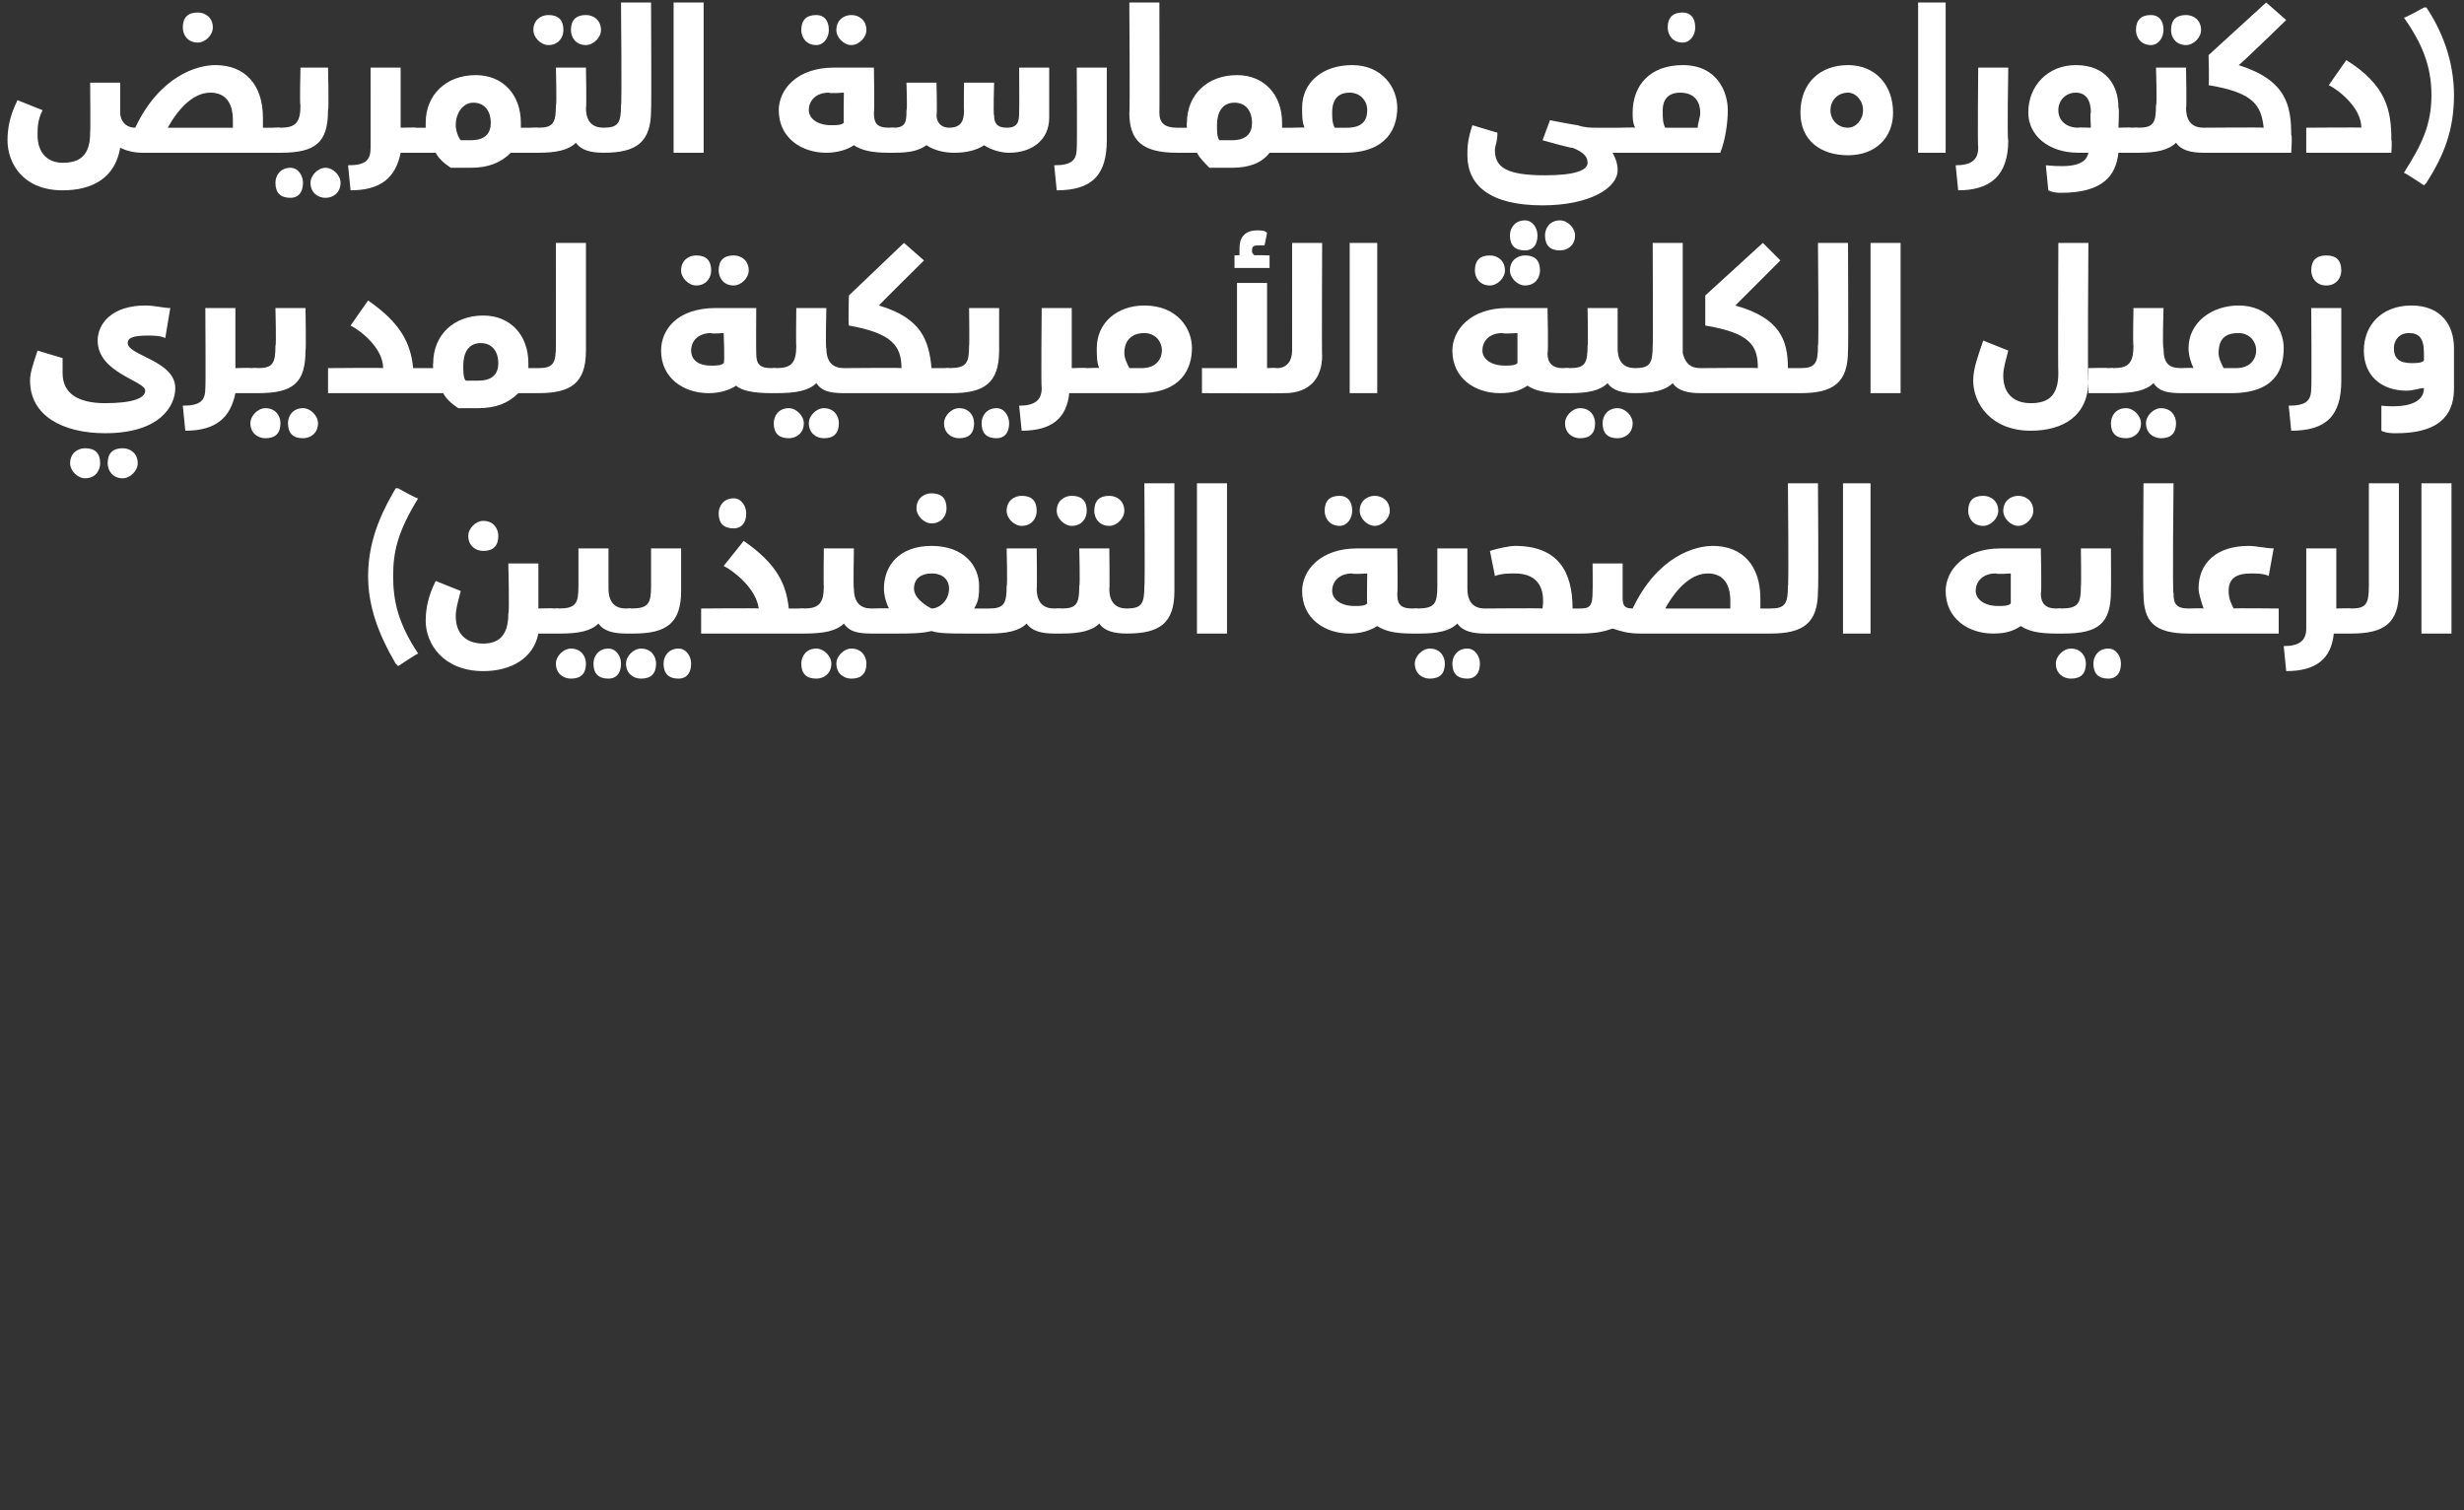 <?xml version="1.0" standalone="no"?><!DOCTYPE svg PUBLIC "-//W3C//DTD SVG 1.1//EN" "http://www.w3.org/Graphics/SVG/1.1/DTD/svg11.dtd"><svg xmlns="http://www.w3.org/2000/svg" version="1.1" width="98.4px" height="60.3px" viewBox="0 0 98.4 60.3"><rect x="0" y="0" width="98.4" height="60.3" fill="#333333" stroke="none"/><desc>( )</desc><defs/><g id="Polygon203988"><path d="m15.7 23c0 1 .2 1.9 1 3.1c-.02-.02-.8.5-.8.5l-.1-.1c-.7-1.2-1.1-2.3-1.1-3.5c0-1.6.7-2.8 1.1-3.5h.1s.78.44.8.4c-.8 1.3-1 2.1-1 3.1zm3-1.6c0-.3.3-.6.6-.6c.4 0 .6.3.6.6c0 .4-.2.6-.6.6c-.3 0-.6-.2-.6-.6zm3.6 3.4c0 .4-.1.5-.2.5h-.6c-.2 1-1.1 1.5-2.2 1.5c-1.6 0-2.3-1.1-2.3-2c0-.5.1-1 .4-1.6l1 .4c-.1.4-.2.7-.2 1c0 .7.4 1.1 1.1 1.1c.6 0 1-.3 1-1.2c.05-.04 0-2 0-2h1.2v1.8s.6-.02.6 0c.1 0 .2.1.2.5zm2.9 0c0 .4-.1.5-.2.5c-.5 0-.9-.1-1.1-.4c-.3.3-.8.4-1.5.4h-.3v-1s.23-.02.2 0c.7 0 .8-.2.8-.9v-1.5h1.2v1.6c0 .6.3.8.7.8c.1 0 .2.1.2.5zm-1.8 1.7c0 .4-.2.6-.6.6c-.3 0-.6-.2-.6-.6c0-.3.3-.6.6-.6c.4 0 .6.3.6.6zm1.4 0c0 .4-.2.6-.5.6c-.4 0-.6-.2-.6-.6c0-.3.2-.6.6-.6c.3 0 .5.3.5.6zm.2-2.2s.24-.02.2 0c.7 0 .8-.2.8-.9v-1.5h1.2v1.7c0 1.3-.6 1.7-1.9 1.7h-.3v-1zm0 2.2c0-.3.3-.6.6-.6c.4 0 .6.3.6.6c0 .4-.2.6-.6.6c-.3 0-.6-.2-.6-.6zm1.5 0c0-.3.2-.6.6-.6c.3 0 .5.3.5.6c0 .4-.2.6-.5.6c-.4 0-.6-.2-.6-.6zm2.2-6c0-.3.2-.6.6-.6c.3 0 .5.3.5.6c0 .4-.2.6-.5.6c-.4 0-.6-.2-.6-.6zm3.3 4.3c0 .4 0 .5-.1.5H28v-1s2.28-.02 2.3 0c-.1-.8-1-1.5-1.4-1.7l.8-1c1.3.9 1.7 1.7 1.8 2.7h.4c.1 0 .1.1.1.5zm2.9 0c0 .4 0 .5-.1.5c-.6 0-.9-.1-1.1-.4c-.3.3-.8.4-1.6.4h-.2v-1s.21-.02.2 0c.6 0 .8-.2.8-.9c-.02.03 0-1.5 0-1.5h1.2s-.03 1.64 0 1.6c0 .6.3.8.7.8c.1 0 .1.1.1.5zm-1.7 1.7c0 .4-.3.6-.6.6c-.4 0-.6-.2-.6-.6c0-.3.2-.6.6-.6c.3 0 .6.3.6.6zm1.4 0c0 .4-.2.6-.6.6c-.3 0-.6-.2-.6-.6c0-.3.3-.6.6-.6c.4 0 .6.3.6.6zm2-6.2c0-.4.3-.6.6-.6c.4 0 .6.2.6.6c0 .3-.2.6-.6.6c-.3 0-.6-.3-.6-.6zm3.1 4.5c0 .4 0 .5-.2.5h-.9c-.6 0-1.1 0-1.4-.1c-.4.1-.9.1-1.4.1h-1v-1s.72-.02.7 0c-.1-.2-.2-.5-.2-.8c0-.9.6-1.7 1.9-1.7c1.3 0 1.9.8 1.9 1.6c0 .3 0 .6-.2.9h.6c.2 0 .2.1.2.5zm-1.8-1.3c0-.3-.2-.6-.7-.6c-.4 0-.7.2-.7.6c0 .4.5.7.7.8c.3 0 .7-.3.7-.8zm2.3-3.1c0-.4.3-.6.6-.6c.4 0 .6.2.6.6c0 .3-.2.6-.6.6c-.3 0-.6-.3-.6-.6zm2.1 4.4c0 .4-.1.5-.2.5c-.5 0-.9-.1-1.1-.4c-.3.3-.8.4-1.5.4v-1c.6 0 .7-.2.7-.9c.04.03 0-1.5 0-1.5h1.2s.02 1.64 0 1.6c0 .6.3.8.7.8c.1 0 .2.1.2.5zm-.1-4.4c0-.4.3-.6.6-.6c.4 0 .6.2.6.6c0 .3-.2.6-.6.6c-.3 0-.6-.3-.6-.6zm1.5 0c0-.4.2-.6.6-.6c.3 0 .6.2.6.6c0 .3-.3.6-.6.6c-.4 0-.6-.3-.6-.6zm1.5 4.4c0 .4-.1.5-.2.5c-.5 0-.9-.1-1.1-.4c-.3.3-.8.4-1.5.4h-.3v-1s.26-.02.3 0c.6 0 .7-.2.7-.9c.04.03 0-1.5 0-1.5h1.2s.02 1.64 0 1.6c0 .6.3.8.7.8c.1 0 .2.1.2.5zm-.2-.5c.6 0 .7-.2.7-.9c.03.03 0-4.1 0-4.1h1.2v4.3c0 1.3-.6 1.7-1.9 1.7v-1zm2.8-5h1.2v6h-1.2v-6zm5.1 1.1c0-.4.2-.6.6-.6c.3 0 .5.2.5.6c0 .3-.2.6-.5.6c-.4 0-.6-.3-.6-.6zm1.4 0c0-.4.3-.6.6-.6c.3 0 .6.2.6.6c0 .3-.3.6-.6.6c-.3 0-.6-.3-.6-.6zm2.3 4.4c0 .4-.1.5-.2.5c-.7 0-1.1-.1-1.4-.3c-.3.2-.7.3-1.1.3c-1 0-1.9-.6-1.9-1.7c0-.8.7-1.7 2.2-1.7h1.6s.03 1.76 0 1.8c0 .4.1.6.6.6c.1 0 .2.1.2.5zm-2-1.9s-.57.04-.6 0c-.5 0-.8.3-.8.7c0 .3.3.6.9.6c.2 0 .4 0 .5-.1c-.02 0 0-1.2 0-1.2zm4.9 1.9c0 .4-.1.5-.2.5c-.5 0-.9-.1-1.1-.4c-.3.3-.8.4-1.5.4h-.3v-1s.24-.02.2 0c.7 0 .8-.2.8-.9v-1.5h1.2v1.6c0 .6.3.8.7.8c.1 0 .2.1.2.5zm-1.8 1.7c0 .4-.2.6-.6.6c-.3 0-.6-.2-.6-.6c0-.3.3-.6.6-.6c.4 0 .6.3.6.6zm1.4 0c0 .4-.2.6-.5.6c-.4 0-.6-.2-.6-.6c0-.3.2-.6.6-.6c.3 0 .5.3.5.6zm4.1-1.7c0 .4 0 .5-.1.5h-3.8v-1s2.26-.02 2.3 0c.1-.7-.1-1.4-1.1-1.4c-.3 0-.5 0-.8.1l-.2-1c.3-.1.8-.2 1-.2c1.7 0 2.3 1 2.3 2.5h.3c.1 0 .1.1.1.5zm7.7 0c0 .4 0 .5-.2.5h-5.2c-.5 0-.8-.1-1.1-.2c-.3.1-.6.2-1.3.2v-1c.4 0 .5-.1.5-.7c.01-.03 0-1.1 0-1.1h1.2v1.3c0 .3 0 .5.4.5c1-2.1 2.5-2.5 3.2-2.5c1.2 0 1.9.8 1.9 2.1v.4h.4c.2 0 .2.1.2.5zm-1.8-.8c0-.7-.3-1.1-.9-1.1c-.6 0-1.2.5-1.7 1.4h2.6v-.3zm1.6.3c.6 0 .7-.2.7-.9c.04.03 0-4.1 0-4.1h1.2s.03 4.28 0 4.3c0 1.3-.6 1.7-1.9 1.7v-1zm2.9-5h1.1v6h-1.1v-6zm5 1.1c0-.4.2-.6.6-.6c.3 0 .6.2.6.6c0 .3-.3.6-.6.6c-.4 0-.6-.3-.6-.6zm1.4 0c0-.4.3-.6.6-.6c.3 0 .6.2.6.6c0 .3-.3.6-.6.6c-.3 0-.6-.3-.6-.6zm2.3 4.4c0 .4-.1.5-.2.5c-.7 0-1.1-.1-1.4-.3c-.3.2-.6.3-1.1.3c-1 0-1.9-.6-1.9-1.7c0-.8.7-1.7 2.2-1.7h1.6s.04 1.76 0 1.8c0 .4.2.6.6.6c.1 0 .2.1.2.5zm-2-1.9s-.56.04-.6 0c-.5 0-.8.3-.8.7c0 .3.3.6.9.6c.2 0 .4 0 .5-.1v-1.2zm1.8 1.4s.25-.02.2 0c.7 0 .8-.2.8-.9c.02.03 0-1.5 0-1.5h1.2s.01 1.68 0 1.7c0 1.3-.5 1.7-1.9 1.7h-.3v-1zm0 2.2c0-.3.3-.6.6-.6c.4 0 .6.3.6.6c0 .4-.2.6-.6.6c-.3 0-.6-.2-.6-.6zm1.5 0c0-.3.2-.6.6-.6c.3 0 .5.3.5.6c0 .4-.2.6-.5.6c-.4 0-.6-.2-.6-.6zm2-2.8c-.03.04 0-4.4 0-4.4h1.2s-.05 4.43 0 4.4c0 .4.1.6.6.6c.2 0 .2.1.2.5c0 .4 0 .5-.2.5c-1.4 0-1.8-.5-1.8-1.6zm5.4.6v1h-3.6v-1s.57-.02.6 0c-.1-.3-.2-.6-.2-.8c0-1 .7-1.7 2-1.7c.3 0 .7.1 1 .1l-.2 1.1c-.2-.1-.5-.1-.7-.1c-.6 0-.9.2-.9.7c0 .3.1.5.2.7c-.01-.02 1.8 0 1.8 0zm3.1.5c0 .4-.1.5-.2.5h-.7c-.1 1-.7 1.5-1.9 1.5l-.1-1c.6 0 .9-.2.9-.7v-3.2h1.2v2.4s.61-.02.6 0c.1 0 .2.1.2.5zm-.2-.5c.6 0 .7-.2.7-.9v-4.1h1.2v4.3c0 1.3-.6 1.7-1.9 1.7v-1zm2.8-5h1.2v6h-1.2v-6z" stroke="none" fill="#fff"/></g><g id="Polygon203987"><path d="m1.2 15.2c0-.3.1-.6.3-1.2l1 .3v.6c0 .8.6 1.2 1.7 1.2c1.1 0 1.6-.2 1.6-.5c0-.4-1.9-.7-1.9-2c0-.7.6-1.4 1.9-1.4c.4 0 .7.1 1 .1l-.2 1.2c-.2-.1-.5-.1-.7-.1c-.6 0-.8.1-.8.3c0 .5 1.9.7 1.9 1.8c0 .7-.6 1.8-2.8 1.8c-1.7 0-3-.7-3-2.1zm1.6 3.3c0-.4.3-.6.6-.6c.4 0 .6.2.6.6c0 .3-.2.6-.6.6c-.3 0-.6-.3-.6-.6zm1.5 0c0-.4.2-.6.6-.6c.3 0 .6.2.6.6c0 .3-.3.6-.6.6c-.4 0-.6-.3-.6-.6zm5.9-3.3c0 .4-.1.5-.2.5h-.6c-.2 1-.8 1.5-2 1.5l-.1-1c.7 0 .9-.2.9-.7c.02-.04 0-3.2 0-3.2h1.2v2.4s.64-.02.6 0c.1 0 .2.1.2.5zm-.2-.5s.27-.02.3 0c.6 0 .7-.2.7-.9c.04.03 0-1.5 0-1.5h1.2s.03 1.68 0 1.7c0 1.3-.5 1.7-1.9 1.7h-.3v-1zm0 2.2c0-.3.3-.6.6-.6c.4 0 .6.3.6.6c0 .4-.2.6-.6.6c-.3 0-.6-.2-.6-.6zm1.5 0c0-.3.2-.6.6-.6c.3 0 .6.3.6.6c0 .4-.3.6-.6.6c-.4 0-.6-.2-.6-.6zm5.6-1.7c0 .4-.1.5-.2.5h-3.8v-1s2.22-.02 2.2 0c0-.8-.9-1.5-1.3-1.7l.7-1c1.3.9 1.7 1.7 1.8 2.7h.4c.1 0 .2.1.2.5zm4.6 0c0 .4-.1.5-.2.5h-.8c-.4.4-.9.6-1.6.6h-.8c-.3-.2-.5-.4-.6-.6h-.8v-1h.4s-.02-.16 0-.2c0-1.1.8-1.9 2-1.9c1.1 0 1.8.8 1.8 1.9v.2h.4c.1 0 .2.1.2.5zm-1.8-.7c0-.4-.2-.8-.7-.8c-.5 0-.7.4-.7.9c0 .2 0 .5.1.6h.5c.6 0 .8-.3.8-.7zm1.6.2c.6 0 .7-.2.7-.9V9.7h1.2v4.3c0 1.3-.6 1.7-1.9 1.7v-1zm5.7-3.9c0-.4.3-.6.6-.6c.4 0 .6.2.6.6c0 .3-.2.6-.6.6c-.3 0-.6-.3-.6-.6zm1.5 0c0-.4.2-.6.6-.6c.3 0 .6.2.6.6c0 .3-.3.6-.6.6c-.4 0-.6-.3-.6-.6zm2.2 4.4c0 .4 0 .5-.1.5c-.7 0-1.2-.1-1.4-.3c-.3.2-.7.3-1.1.3c-1 0-1.9-.6-1.9-1.7c0-.8.6-1.7 2.2-1.7h1.6s-.01 1.76 0 1.8c0 .4.1.6.6.6c.1 0 .1.1.1.5zm-2-1.9s-.5.04-.5 0c-.5 0-.8.3-.8.7c0 .3.2.6.8.6c.2 0 .4 0 .5-.1c.05 0 0-1.2 0-1.2zm4.9 1.9c0 .4 0 .5-.1.5c-.6 0-.9-.1-1.1-.4c-.3.3-.8.4-1.6.4h-.2v-1s.2-.02.2 0c.6 0 .8-.2.8-.9c-.02.03 0-1.5 0-1.5h1.2s-.04 1.64 0 1.6c0 .6.3.8.7.8c.1 0 .1.1.1.5zm-1.7 1.7c0 .4-.3.6-.6.6c-.4 0-.6-.2-.6-.6c0-.3.2-.6.6-.6c.3 0 .6.3.6.6zm1.4 0c0 .4-.2.6-.6.6c-.3 0-.6-.2-.6-.6c0-.3.3-.6.6-.6c.4 0 .6.3.6.6zm4.4-1.7c0 .4-.1.5-.2.5h-4v-1s2.3-.02 2.3 0c0-.9-.4-1.4-2.1-1.7c-.03-.05 0-1.2 0-1.2l2.2-2.1l.8.7s-1.84 1.82-1.8 1.8c1.7.5 2 1.4 2.1 2.5h.5c.1 0 .2.1.2.5zm-.2-.5s.24-.02.2 0c.7 0 .8-.2.8-.9c.02.03 0-1.5 0-1.5h1.2v1.7c0 1.3-.6 1.7-1.9 1.7h-.3v-1zm0 2.2c0-.3.3-.6.6-.6c.4 0 .6.3.6.6c0 .4-.2.6-.6.6c-.3 0-.6-.2-.6-.6zm1.5 0c0-.3.2-.6.6-.6c.3 0 .5.3.5.6c0 .4-.2.6-.5.6c-.4 0-.6-.2-.6-.6zm4.3-1.7c0 .4 0 .5-.1.5h-.7c-.1 1-.7 1.5-1.9 1.5l-.1-1c.6 0 .9-.2.9-.7c-.03-.04 0-3.2 0-3.2h1.2v2.4s.59-.02.6 0c.1 0 .1.1.1.5zm4.1-1.3c0 .8-.4 1.8-2.1 1.8h-2.1v-1s.52-.02.5 0c-.1-.2-.1-.5-.1-.8c0-1 .8-1.7 1.9-1.7c1.3 0 1.9.9 1.9 1.7zm-1.2.1c0-.4-.3-.7-.7-.7c-.4 0-.8.2-.8.8c0 .2.1.4.2.6h.5c.6 0 .8-.4.8-.7zm4.3-3.3h-1.4v-.5s.24-.02.2 0v-.3c0-.4.2-.7.7-.7c.2 0 .3 0 .4.1l-.1.5h-.2c-.2 0-.3 0-.3.2c0 .1 0 .1.1.2c-.03-.02.6 0 .6 0v.5zm2.1-1s-.02 4.55 0 4.5c0 .9-.5 1.5-1.5 1.5c-.01.01-3.3 0-3.3 0v-1h1.4v-3.4h1.2v3.4s.35-.02.4 0c.4 0 .6-.3.6-.7V9.7h1.2zm1.1 0h1.1v6h-1.1v-6zm5 1.1c0-.4.2-.6.6-.6c.3 0 .6.2.6.6c0 .3-.3.6-.6.6c-.4 0-.6-.3-.6-.6zm1.4 0c0-.4.3-.6.6-.6c.4 0 .6.2.6.6c0 .3-.2.6-.6.6c-.3 0-.6-.3-.6-.6zm2.3 4.4c0 .4-.1.5-.2.5c-.7 0-1.1-.1-1.4-.3c-.3.2-.6.3-1.1.3c-1 0-1.9-.6-1.9-1.7c0-.8.7-1.7 2.2-1.7h1.6s.04 1.76 0 1.8c0 .4.2.6.6.6c.1 0 .2.1.2.5zm-2-1.9s-.56.04-.6 0c-.5 0-.8.3-.8.7c0 .3.3.6.9.6c.2 0 .4 0 .5-.1v-1.2zm4.9 1.9c0 .4-.1.5-.2.5c-.5 0-.9-.1-1.1-.4c-.3.3-.8.4-1.5.4h-.3v-1s.25-.02.3 0c.6 0 .7-.2.7-.9c.03.03 0-1.5 0-1.5h1.2v1.6c0 .6.3.8.7.8c.1 0 .2.1.2.5zm-1.8 1.7c0 .4-.2.6-.6.6c-.3 0-.6-.2-.6-.6c0-.3.3-.6.6-.6c.4 0 .6.3.6.6zm1.5 0c0 .4-.3.6-.6.6c-.4 0-.6-.2-.6-.6c0-.3.2-.6.6-.6c.3 0 .6.3.6.6zm2.9-1.7c0 .4-.1.5-.2.5c-.5 0-.9-.1-1.1-.4c-.3.3-.8.4-1.5.4v-1c.6 0 .7-.2.7-.9c.02.03 0-4.1 0-4.1h1.2v4.4c.1.4.3.6.7.6c.1 0 .2.1.2.5zm4 0c0 .4 0 .5-.2.5h-4v-1s2.33-.02 2.3 0c0-.9-.3-1.4-2.1-1.7v-1.2l2.3-2.1l.7.7l-1.8 1.8c1.8.5 2.1 1.4 2.1 2.5h.5c.2 0 .2.1.2.5zm-.2-.5c.6 0 .7-.2.7-.9c.04.03 0-4.1 0-4.1h1.2s.02 4.28 0 4.3c0 1.3-.6 1.7-1.9 1.7v-1zm2.8-5h1.2v6h-1.2v-6zm4.1 5.5c0-.5.2-1 .4-1.6l1 .4c-.1.4-.2.7-.2 1c0 .7.4 1.1 1.1 1.1c.7 0 1.1-.3 1.1-1.2c-.02-.04 0-5.2 0-5.2h1.2s-.04 5.45 0 5.5c0 1.4-1 2-2.3 2c-1.6 0-2.3-1.1-2.3-2zm4.6.5v-1s.76-.02.8 0c.1 0 .1.1.1.5c0 .4 0 .5-.1.5h-.8zm3.8-.5c0 .4 0 .5-.1.5c-.6 0-.9-.1-1.1-.4c-.3.3-.8.4-1.6.4h-.2v-1s.19-.02.2 0c.6 0 .8-.2.8-.9c-.03.03 0-1.5 0-1.5h1.2s-.05 1.64 0 1.6c0 .6.2.8.7.8c.1 0 .1.1.1.5zm-1.7 1.7c0 .4-.3.6-.6.6c-.4 0-.6-.2-.6-.6c0-.3.2-.6.6-.6c.3 0 .6.3.6.6zm1.4 0c0 .4-.2.6-.6.6c-.3 0-.6-.2-.6-.6c0-.3.3-.6.6-.6c.4 0 .6.3.6.6zm4.3-3c0 .8-.3 1.8-2.1 1.8h-2v-1s.5-.02.5 0c-.1-.2-.2-.5-.2-.8c0-1 .9-1.7 2-1.7c1.2 0 1.8.9 1.8 1.7zm-1.1.1c0-.4-.3-.7-.7-.7c-.5 0-.8.2-.8.8c0 .2.1.4.2.6h.5c.6 0 .8-.4.8-.7zm2.2-3.2c0-.4.2-.6.6-.6c.4 0 .6.2.6.6c0 .3-.2.6-.6.6c-.4 0-.6-.3-.6-.6zm-.9 5.4c.7 0 .9-.2.9-.7c.02-.04 0-3.2 0-3.2h1.2v2.9c0 1.4-.6 2-2 2l-.1-1zm3.7 0c1 .1 1.7-.1 1.7-.7c-.2 0-.4.1-.7.1c-1 0-1.7-.6-1.7-1.6c0-1 .7-1.8 1.9-1.8c1.2 0 1.7.8 1.7 1.7v1.6c0 .8-.3 1.8-2.3 1.8c-.2 0-.4 0-.6-.1v-1zm1.7-1.8v-.3c0-.6-.2-.8-.6-.8c-.4 0-.6.3-.6.6c0 .4.2.6.7.6c.2 0 .4 0 .5-.1z" stroke="none" fill="#fff"/></g><g id="Polygon203986"><path d="m7.3 1.1c0-.4.2-.6.6-.6c.3 0 .6.2.6.6c0 .3-.3.6-.6.6c-.4 0-.6-.3-.6-.6zm3.8 4.5c0 .4 0 .5-.2.5H5.7c-.4 0-.7-.1-.9-.2c-.2 1.2-1.1 1.7-2.3 1.7C.9 7.6.3 6.5.3 5.6c0-.5.1-1 .4-1.6l1 .4c-.2.4-.2.7-.2 1c0 .7.4 1.1 1 1.1c.7 0 1.1-.3 1.1-1.2c.02-.04 0-2 0-2h1.2v1.2c0 .3.2.6.6.6c1-2.1 2.5-2.5 3.2-2.5c1.2 0 1.9.8 1.9 2.1v.4h.4c.2 0 .2.1.2.5zm-1.8-.8c0-.7-.3-1.1-.9-1.1c-.6 0-1.2.5-1.7 1.4h2.6v-.3zm1.6.3s.28-.02.3 0c.6 0 .8-.2.8-.9c-.04.03 0-1.5 0-1.5h1.1s.04 1.68 0 1.7c0 1.3-.5 1.7-1.9 1.7h-.3v-1zm.1 2.2c0-.3.2-.6.6-.6c.3 0 .5.3.5.6c0 .4-.2.6-.5.6c-.4 0-.6-.2-.6-.6zm1.4 0c0-.3.3-.6.6-.6c.3 0 .6.3.6.6c0 .4-.3.6-.6.6c-.3 0-.6-.2-.6-.6zm4.4-1.7c0 .4-.1.5-.2.5h-.6c-.2 1-.8 1.5-2 1.5l-.1-1c.7 0 .9-.2.9-.7V2.7h1.2v2.4s.63-.02.6 0c.1 0 .2.1.2.5zm4.6 0c0 .4-.1.5-.2.5h-.8c-.4.4-.9.6-1.6.6h-.8c-.3-.2-.5-.4-.6-.6h-.8v-1h.4v-.2c0-1.1.8-1.9 2-1.9c1.1 0 1.8.8 1.8 1.9v.2h.4c.1 0 .2.1.2.5zm-1.8-.7c0-.4-.2-.8-.7-.8c-.4 0-.7.4-.7.9c0 .2.1.5.2.6h.4c.6 0 .8-.3.8-.7zm1.7-3.7c0-.4.3-.6.6-.6c.4 0 .6.2.6.6c0 .3-.2.6-.6.6c-.3 0-.6-.3-.6-.6zm1.5 0c0-.4.2-.6.6-.6c.3 0 .6.2.6.6c0 .3-.3.6-.6.6c-.4 0-.6-.3-.6-.6zm1.5 4.4c0 .4 0 .5-.2.5c-.5 0-.9-.1-1.1-.4c-.3.3-.8.4-1.5.4h-.3v-1s.27-.02.3 0c.6 0 .7-.2.7-.9c.04.03 0-1.5 0-1.5h1.2s.03 1.64 0 1.6c0 .6.3.8.7.8c.2 0 .2.1.2.5zm-.2-.5c.6 0 .7-.2.7-.9c.04.03 0-4.1 0-4.1h1.2s.02 4.28 0 4.3c0 1.3-.6 1.7-1.9 1.7v-1zm2.8-5h1.2v6h-1.2v-6zM32 1.2c0-.4.2-.6.6-.6c.3 0 .5.2.5.6c0 .3-.2.6-.5.6c-.4 0-.6-.3-.6-.6zm1.4 0c0-.4.3-.6.6-.6c.3 0 .6.2.6.6c0 .3-.3.6-.6.6c-.3 0-.6-.3-.6-.6zm2.3 4.4c0 .4-.1.5-.2.5c-.7 0-1.1-.1-1.4-.3c-.3.2-.7.3-1.1.3c-1 0-1.9-.6-1.9-1.7c0-.8.7-1.7 2.2-1.7h1.6s.03 1.76 0 1.8c0 .4.1.6.6.6c.1 0 .2.1.2.5zm-2-1.9s-.57.04-.6 0c-.5 0-.8.3-.8.7c0 .3.3.6.9.6c.2 0 .4 0 .5-.1c-.02 0 0-1.2 0-1.2zm8.2-1v2c0 .9-.7 1.4-1.6 1.4c-.3 0-.7-.1-1-.3c-.3.2-.7.3-1.2.3c-.4 0-.8-.1-1.1-.3c-.3.2-.6.3-1.3.3h-.2v-1s.22-.02.2 0c.5 0 .5-.3.5-.7c.04.04 0-1.1 0-1.1h1.2s.03 1.33 0 1.3c0 .3.2.5.5.5c.5 0 .6-.3.6-.7c-.02.04 0-1.1 0-1.1h1.2s-.04 1.33 0 1.3c0 .3.1.5.5.5c.5 0 .5-.3.5-.7c.01.04 0-1.7 0-1.7h1.2zm.2 3.9c.7 0 .9-.2.9-.7c.02-.04 0-3.2 0-3.2h1.2v2.9c0 1.4-.6 2-2 2l-.1-1zm3-2.1c.03.04 0-4.4 0-4.4h1.2s.01 4.43 0 4.4c0 .4.2.6.7.6c.1 0 .2.1.2.5c0 .4-.1.5-.2.5c-1.4 0-1.9-.5-1.9-1.6zm6.7 1.1c0 .4-.1.5-.2.5h-.9c-.3.4-.8.6-1.5.6h-.9c-.2-.2-.4-.4-.5-.6h-.8v-1h.4s-.02-.16 0-.2c0-1.1.8-1.9 2-1.9c1.1 0 1.8.8 1.8 1.9v.2h.4c.1 0 .2.1.2.5zM50 4.9c0-.4-.2-.8-.7-.8c-.5 0-.7.4-.7.9c0 .2 0 .5.1.6h.5c.6 0 .8-.3.8-.7zm5.8-.6c0 .8-.4 1.8-2.1 1.8h-2.1v-1s.55-.02.5 0c-.1-.2-.1-.5-.1-.8c0-1 .8-1.7 2-1.7c1.2 0 1.8.9 1.8 1.7zm-1.2.1c0-.4-.3-.7-.7-.7c-.4 0-.7.2-.7.8c0 .2 0 .4.1.6h.5c.7 0 .8-.4.8-.7zm10.2 1.2c0 .4 0 .5-.1.5h-.3c.1.2.2.4.2.7c0 .7-1.1 1.4-3 1.4c-2.1 0-3-.8-3-2c0-.3 0-.6.2-1.2l1 .3c0 .4-.1.5-.1.7c0 .7.5 1 2 1c1.2 0 1.7-.2 1.7-.5c0-.2-.1-.4-.6-.6c-.01.04-1.2-.3-1.2-.3l.3-.8s1.08.21 1.1.2c.3.1.5.1.8.1h.9c.1 0 .1.1.1.5zm-3.4 3.8c0 .4-.2.6-.5.6c-.4 0-.6-.2-.6-.6c0-.3.2-.6.6-.6c.3 0 .5.3.5.6zm1.5 0c0 .4-.3.6-.6.6c-.4 0-.6-.2-.6-.6c0-.3.2-.6.6-.6c.3 0 .6.3.6.6zm3.7-8.3c0-.4.2-.6.6-.6c.3 0 .5.2.5.6c0 .3-.2.6-.5.6c-.4 0-.6-.3-.6-.6zM69 4.4c0 .5-.1 1.2-.3 1.7h-4v-1s.58-.02.6 0c-.1-.2-.1-.4-.1-.6c0-1.1.7-1.9 2-1.9c1.4 0 1.8 1.1 1.8 1.8zm-1.1.1c0-.4-.2-.8-.8-.8c-.5 0-.7.3-.7.7c0 .3 0 .5.1.7h1.3c0-.2.1-.4.1-.6zm4 0c0-1.2.8-1.9 1.9-1.9c1.1 0 1.8.8 1.8 1.9c0 1-.7 1.7-1.8 1.7c-1.1 0-1.9-.6-1.9-1.7zm2.5-.1c0-.4-.3-.7-.6-.7c-.4 0-.7.3-.7.7c0 .4.3.7.7.7c.3 0 .6-.3.6-.7zM76.6.1h1.1v6h-1.1v-6zm1.5 6.5c.6 0 .9-.2.9-.7c-.03-.04 0-3.2 0-3.2h1.2s-.05 2.92 0 2.9c0 1.4-.7 2-2 2l-.1-1zm7.2-1c0 .4 0 .5-.2.5h-.5c-.1.9-.6 1.6-2.3 1.6c-.1 0-.3 0-.5-.1l-.1-1c1 .1 1.6 0 1.7-.5h-.4c-1.2 0-2-.7-2-1.6c0-1.1.8-1.9 1.9-1.9c1.2 0 1.7.8 1.7 1.7c.04.02 0 .8 0 .8c0 0 .54-.02.5 0c.2 0 .2.1.2.5zM83 5.1c-.03-.02.5 0 .5 0c0 0-.04-.62 0-.6c0-.5-.2-.8-.6-.8c-.4 0-.7.3-.7.7c0 .4.3.7.8.7zm2.3-3.9c0-.4.2-.6.6-.6c.3 0 .5.2.5.6c0 .3-.2.6-.5.6c-.4 0-.6-.3-.6-.6zm1.4 0c0-.4.2-.6.6-.6c.3 0 .6.2.6.6c0 .3-.3.6-.6.6c-.4 0-.6-.3-.6-.6zm1.5 4.4c0 .4 0 .5-.2.5c-.5 0-.9-.1-1.1-.4c-.3.3-.8.4-1.5.4h-.3v-1s.27-.02.3 0c.6 0 .7-.2.7-.9c.05.03 0-1.5 0-1.5h1.2s.03 1.64 0 1.6c0 .6.3.8.7.8c.2 0 .2.1.2.5zm3.3-.2c.05-.03 0 .7 0 .7H88v-1s2.36-.02 2.4 0c-.1-.9-.4-1.4-2.2-1.7c.03-.05 0-1.2 0-1.2L90.5.1l.8.7s-1.87 1.82-1.9 1.8c1.9.6 2.1 1.6 2.1 2.8zm4 .2c.03-.02 0 .5 0 .5h-3.4v-1s2.25-.02 2.2 0c0-.8-.9-1.5-1.3-1.7l.7-1c1.6 1 1.8 2 1.8 3.2zM96.9.3c.6.9 1.1 2.1 1.1 3.5c0 1.4-.4 2.4-1.1 3.5l-.1.1s-.78-.52-.8-.5c.7-1.1 1.1-1.9 1.1-3.1c0-1.2-.4-2.1-1.1-3.1c.02.04.8-.4.8-.4h.1z" stroke="none" fill="#fff"/></g></svg>